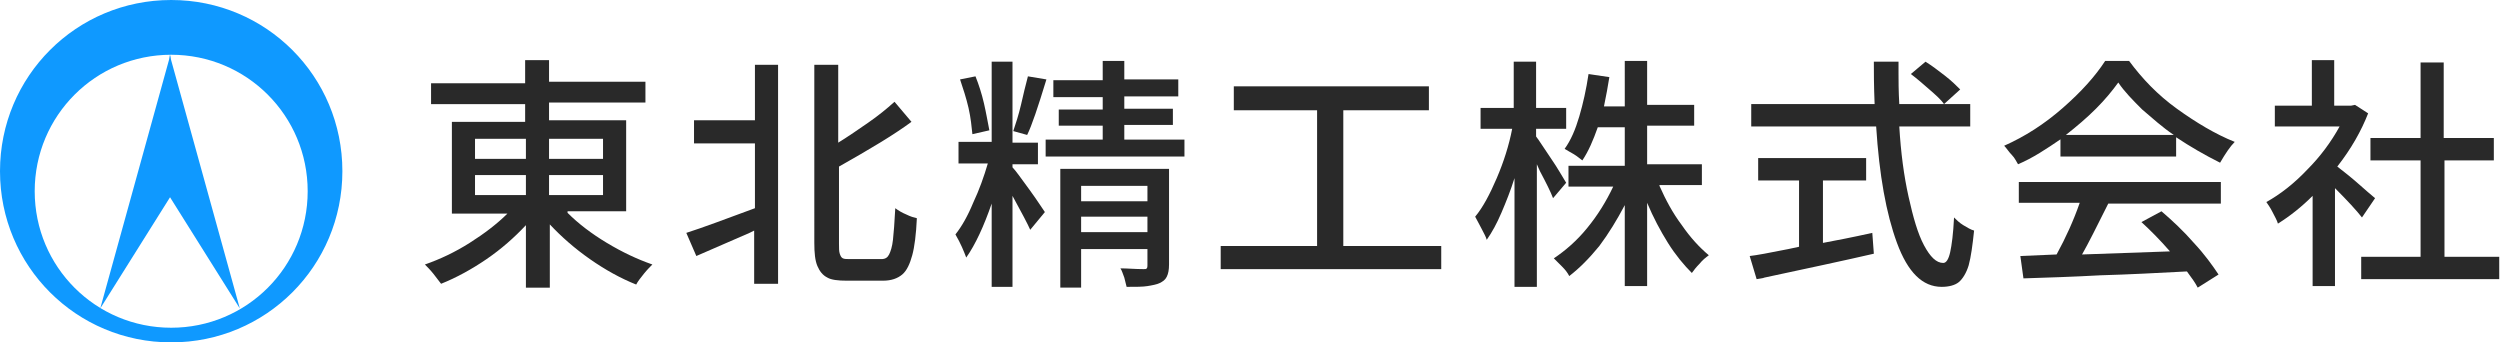 <?xml version="1.0" encoding="UTF-8"?> <svg xmlns="http://www.w3.org/2000/svg" xmlns:xlink="http://www.w3.org/1999/xlink" version="1.1" id="レイヤー_2" x="0px" y="0px" viewBox="0 0 324.2 44.4" style="enable-background:new 0 0 324.2 44.4;" xml:space="preserve"> <style type="text/css"> .st0{fill:#0F99FF;} .st1{fill:#292929;} </style> <path class="st0" d="M22.2,0C9.9,0,0,9.9,0,22.2s9.9,22.2,22.2,22.2s22.2-9.9,22.2-22.2S34.5,0,22.2,0z M22.2,42.5 c-9.8,0-17.7-7.9-17.7-17.7S12.4,7.1,22.2,7.1s17.7,7.9,17.7,17.7S32,42.5,22.2,42.5z"></path> <polyline class="st0" points="22.1,7.1 13,40 22.1,25.5 "></polyline> <polyline class="st0" points="22,7.1 31.1,40 22,25.5 "></polyline> <g> <path class="st1" d="M73.6,27.6c1.4,1.4,3.1,2.7,5.1,3.9c2,1.2,3.9,2.1,5.9,2.8c-0.3,0.3-0.7,0.7-1.1,1.2c-0.4,0.5-0.8,1-1,1.4 c-2-0.8-4-1.9-6-3.3c-2-1.4-3.7-2.9-5.2-4.5v8.2h-3.1v-8.1c-1.5,1.6-3.2,3.1-5.1,4.4c-1.9,1.3-3.9,2.4-5.9,3.2 c-0.3-0.4-0.6-0.8-1-1.3s-0.8-0.9-1.1-1.2c2-0.7,3.9-1.6,5.8-2.8s3.6-2.5,4.9-3.8h-7.2V15.8h9.5v-2.3H55.9v-2.7h12.2V7.8h3.1v2.8 h12.5v2.7H71.2v2.3h10v11.8H73.6z M61.6,18v2.6h6.6V18H61.6z M61.6,22.7v2.6h6.6v-2.6H61.6z M78.2,18h-7v2.6h7V18z M78.2,25.3v-2.6 h-7v2.6H78.2z"></path> <path class="st1" d="M97.8,8.4h3.1v28.4h-3.1v-6.9l-0.6,0.3c-2.5,1.1-4.8,2.1-6.9,3l-1.3-3c2.2-0.7,5.1-1.8,8.9-3.2v-8.4h-7.9v-3 h7.9V8.4z M114.3,33.6c0.5,0,0.8-0.2,1-0.6c0.2-0.4,0.4-1,0.5-1.9c0.1-0.9,0.2-2.2,0.3-4.1c0.4,0.3,0.9,0.6,1.4,0.8 c0.6,0.3,1,0.4,1.4,0.5c-0.1,2.1-0.3,3.7-0.6,4.8c-0.3,1.1-0.7,2-1.3,2.5c-0.6,0.5-1.4,0.8-2.5,0.8h-4.7c-1.1,0-2-0.1-2.5-0.4 c-0.6-0.3-1-0.8-1.3-1.5c-0.3-0.7-0.4-1.7-0.4-3V8.4h3.1v10.1c1.3-0.8,2.6-1.7,3.9-2.6c1.3-0.9,2.4-1.8,3.4-2.7l2.2,2.6 c-2.3,1.7-5.5,3.6-9.4,5.8v10c0,0.6,0,1,0.1,1.3c0.1,0.3,0.2,0.5,0.4,0.6c0.2,0.1,0.5,0.1,1,0.1H114.3z"></path> <path class="st1" d="M131.3,21.7c0.4,0.4,1.1,1.4,2.2,2.9c1.1,1.5,1.7,2.5,2,2.9l-1.9,2.3c-0.3-0.7-1.1-2.2-2.3-4.4v11.8h-2.7V26.4 c-1,2.9-2.1,5.3-3.3,7c-0.3-0.8-0.7-1.8-1.4-3c0.8-1,1.6-2.4,2.3-4.1c0.8-1.7,1.4-3.4,1.9-5.1h-3.8v-2.8h4.3V8h2.7v10.5h3.3v2.8 h-3.3V21.7z M126.1,17.4c-0.1-0.9-0.2-2.1-0.5-3.4c-0.3-1.3-0.7-2.5-1.1-3.7l2-0.4c0.4,1,0.8,2.2,1.1,3.5s0.5,2.5,0.7,3.5 L126.1,17.4z M135.7,10.3c-1.1,3.6-1.9,6-2.5,7.2l-1.8-0.5c0.3-0.9,0.7-2.1,1-3.4s0.6-2.6,0.9-3.7L135.7,10.3z M145.8,18.1h7.8v2.2 h-18v-2.2h7.4v-1.8h-5.7v-2.1h5.7v-1.6h-6.4v-2.2h6.4V7.9h2.8v2.4h7v2.2h-7v1.6h6.3v2.1h-6.3V18.1z M151.6,34.3 c0,0.7-0.1,1.2-0.3,1.6c-0.2,0.4-0.5,0.6-0.9,0.8c-0.4,0.2-1,0.3-1.6,0.4c-0.6,0.1-1.5,0.1-2.7,0.1c-0.1-0.4-0.2-0.8-0.3-1.2 c-0.2-0.5-0.3-0.9-0.5-1.2c0.9,0,1.9,0.1,3,0.1c0.2,0,0.4,0,0.4-0.1c0.1-0.1,0.1-0.2,0.1-0.4v-2.1h-8.6v5h-2.7V21.9h14.1V34.3z M148.8,24.1h-8.6v2h8.6V24.1z M140.2,30.1h8.6v-2h-8.6V30.1z"></path> <path class="st1" d="M174.1,31.9h12.8v3h-28.6v-3h12.5V14.3h-10.8v-3.1h25.3v3.1h-11.1V31.9z"></path> <path class="st1" d="M201.4,25.7c-0.3-0.8-0.9-2-1.7-3.5l-0.4-0.9v15.9h-2.9V23.1c-0.5,1.6-1.1,3.1-1.7,4.5s-1.2,2.5-1.9,3.5 c-0.1-0.4-0.4-0.9-0.7-1.5c-0.3-0.6-0.6-1.1-0.8-1.5c1-1.2,1.9-2.9,2.8-5c0.9-2.1,1.6-4.3,2-6.4H192v-2.7h4.3v-6h2.9v6h3.9v2.7 h-3.9v1c0.4,0.5,1,1.5,1.9,2.8c0.9,1.3,1.5,2.4,2,3.2L201.4,25.7z M215.2,24.1c0.8,1.8,1.7,3.5,2.9,5.1c1.1,1.6,2.3,2.9,3.5,3.9 c-0.4,0.3-0.8,0.6-1.2,1.1c-0.4,0.4-0.8,0.9-1,1.2c-1-1-2.1-2.3-3.1-3.9c-1-1.6-1.9-3.3-2.7-5.2v10.8h-2.9V26.6 c-1,1.9-2.1,3.7-3.3,5.3c-1.3,1.6-2.6,2.9-3.9,3.9c-0.2-0.4-0.5-0.8-0.9-1.2c-0.4-0.4-0.8-0.8-1.1-1.1c1.5-1,3-2.3,4.3-3.9 c1.4-1.7,2.5-3.5,3.4-5.4h-5.8v-2.7h7.3v-5h-3.5c-0.6,1.7-1.2,3.1-2,4.3c-0.3-0.2-0.6-0.5-1.1-0.8c-0.5-0.3-0.9-0.5-1.2-0.7 c0.8-1.1,1.4-2.5,1.9-4.2c0.5-1.7,0.9-3.5,1.2-5.5l2.7,0.4c-0.2,1.2-0.4,2.4-0.7,3.8h2.7V7.9h2.9v5.7h6.1v2.7h-6.1v5h7.1v2.7H215.2 z"></path> <path class="st1" d="M246.3,16.4c0.2,3.4,0.6,6.4,1.2,9.1s1.2,4.8,2,6.3c0.8,1.5,1.6,2.3,2.5,2.3c0.4,0,0.7-0.5,0.9-1.4 c0.2-0.9,0.4-2.4,0.5-4.5c0.3,0.3,0.7,0.7,1.2,1c0.5,0.3,1,0.6,1.4,0.7c-0.2,1.9-0.4,3.4-0.7,4.5c-0.3,1-0.8,1.8-1.3,2.2 s-1.3,0.6-2.2,0.6c-2.5,0-4.4-1.9-5.8-5.7c-1.4-3.8-2.3-8.8-2.7-15.1h-16.2v-2.9h16c-0.1-2.4-0.1-4.3-0.1-5.5h3.2v1.5 c0,0.9,0,2.3,0.1,4h9.2v2.9H246.3z M236.4,31.5c1.6-0.3,3.7-0.7,6.4-1.3l0.2,2.7c-3.9,0.9-8.6,1.9-14.2,3.1c-0.2,0.1-0.5,0.1-1,0.2 l-0.9-3c0.9-0.1,2.5-0.4,5-0.9l1.4-0.3v-8.6h-5.3v-2.9H242v2.9h-5.6V31.5z M249.7,8c0.8,0.5,1.6,1.1,2.5,1.8c0.9,0.7,1.5,1.3,2,1.8 l-2.1,1.9c-0.4-0.6-1.1-1.2-1.9-1.9c-0.8-0.7-1.6-1.4-2.4-2L249.7,8z"></path> <path class="st1" d="M267.3,18c-1.9,1.3-3.7,2.5-5.6,3.3c-0.2-0.3-0.4-0.8-0.8-1.2s-0.7-0.9-1-1.2c2.7-1.2,5.2-2.8,7.6-4.9 c2.4-2.1,4.2-4.1,5.5-6.1h3.1c1.7,2.3,3.7,4.4,6.2,6.2s5,3.3,7.5,4.3c-0.6,0.6-1.2,1.5-1.9,2.7c-2-1-3.9-2.1-5.7-3.3v2.5h-15V18z M261.8,23.6h26.2v2.8h-14.6c-1.5,3-2.6,5.2-3.4,6.6l11.4-0.4c-1.3-1.5-2.6-2.8-3.7-3.8l2.6-1.4c1.4,1.2,2.9,2.6,4.2,4.1 c1.4,1.5,2.4,2.9,3.2,4.1l-2.7,1.7c-0.3-0.6-0.8-1.3-1.4-2.1c-3.8,0.2-7.6,0.4-11.2,0.5c-3.6,0.2-6.9,0.3-10,0.4l-0.4-2.9l4.7-0.2 c1.2-2.2,2.2-4.4,3-6.7h-7.9V23.6z M281.9,17.5c-1.5-1-2.8-2.2-4.1-3.3c-1.2-1.2-2.3-2.3-3.1-3.5c-0.8,1.1-1.7,2.2-2.9,3.4 c-1.2,1.2-2.5,2.3-3.9,3.4H281.9z"></path> <path class="st1" d="M306.3,28.2c-0.7-0.9-1.9-2.2-3.5-3.8v12.7h-2.9V25.4c-1.4,1.4-2.9,2.6-4.5,3.6c-0.1-0.4-0.4-0.9-0.7-1.5 c-0.3-0.6-0.6-1-0.8-1.3c1.8-1,3.6-2.4,5.3-4.2c1.7-1.7,3.1-3.6,4.2-5.6h-8.4v-2.7h4.8V7.8h2.9v5.9h2.2l0.5-0.1l1.7,1.1 c-0.9,2.3-2.2,4.6-4,6.9c0.9,0.7,1.8,1.4,2.7,2.2c0.9,0.8,1.6,1.4,2.2,1.9L306.3,28.2z M317,33.3h7.1v2.9h-17.9v-2.9h7.7V20.8h-6.5 v-2.9h6.5V8.1h3v9.8h6.5v2.9H317V33.3z"></path> </g> </svg> 